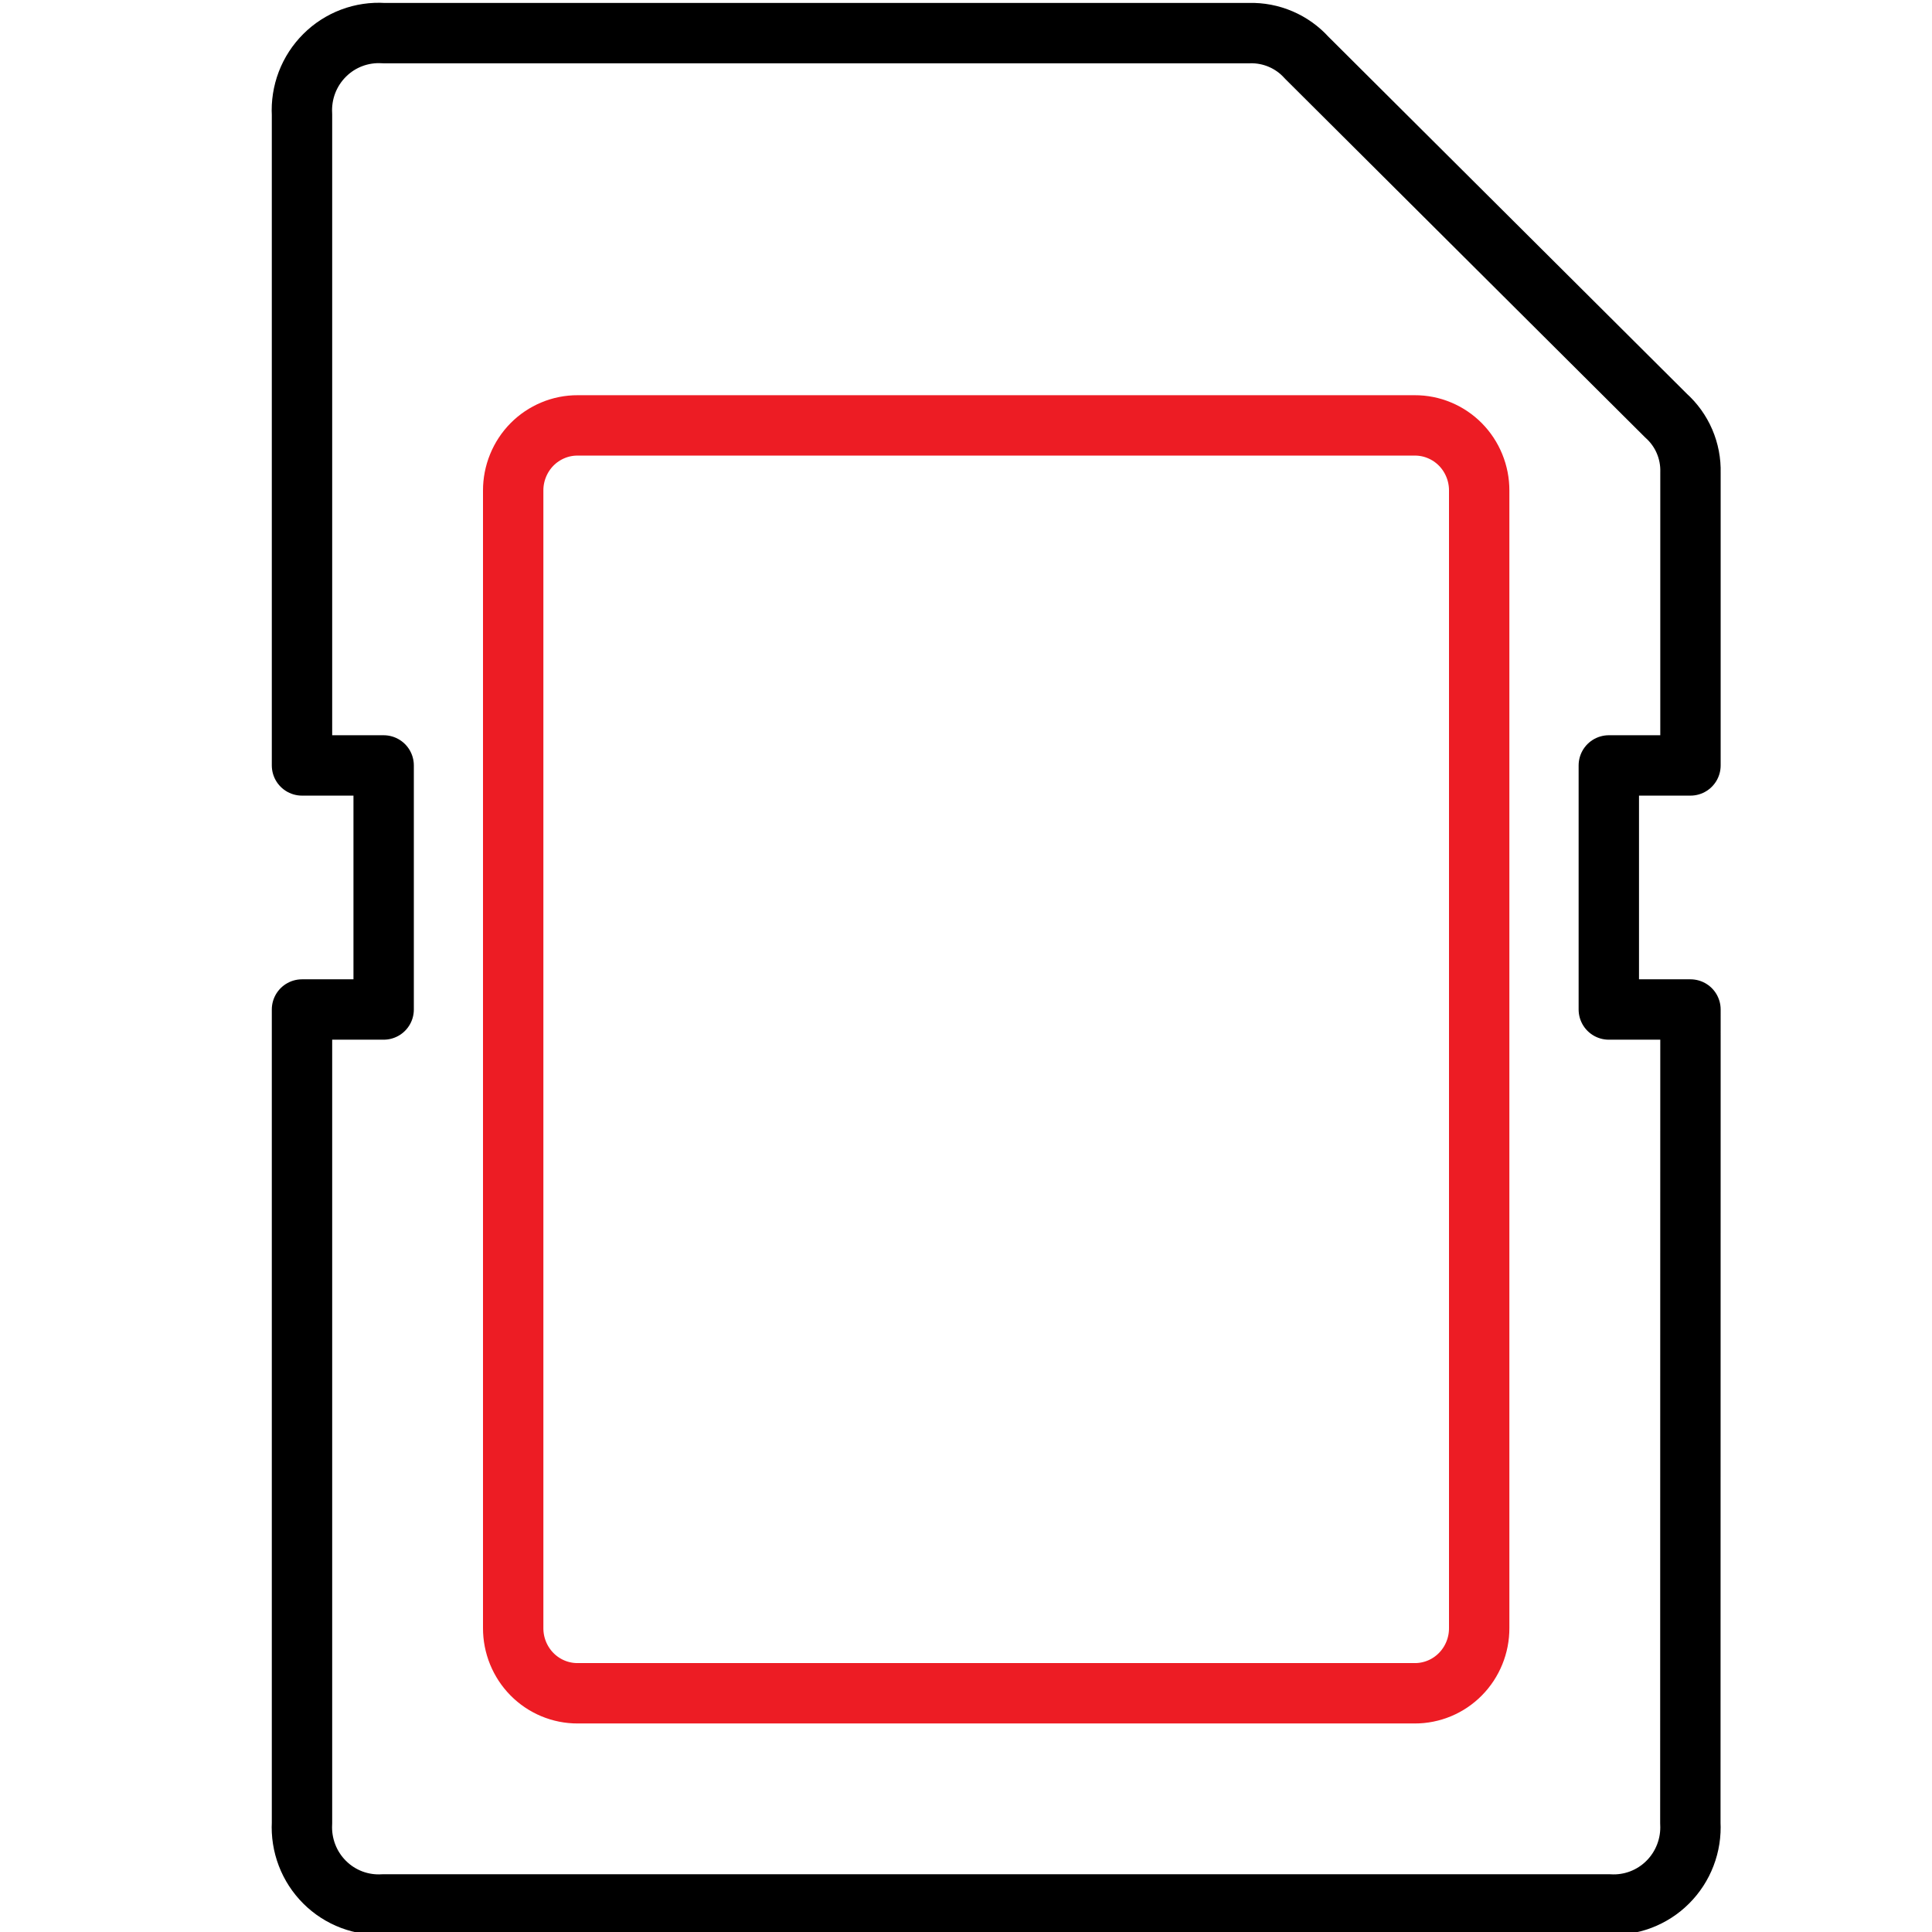 <svg width="64" height="64" viewBox="0 0 64 64" fill="none" xmlns="http://www.w3.org/2000/svg">
<g clip-path="url(#clip0_6453_9981)">
<path d="M55.999 33.441H53.294V25.356H55.999V15.654C56.009 15.299 55.941 14.946 55.801 14.62C55.661 14.294 55.451 14.003 55.188 13.767L43.284 1.909C43.045 1.644 42.752 1.435 42.425 1.295C42.098 1.155 41.745 1.087 41.39 1.097H12.709C12.35 1.074 11.989 1.127 11.652 1.254C11.315 1.381 11.008 1.578 10.753 1.834C10.497 2.089 10.298 2.395 10.169 2.733C10.04 3.072 9.984 3.433 10.004 3.795V25.356H12.709V33.441H10.004V60.391C9.984 60.753 10.041 61.114 10.17 61.452C10.299 61.79 10.498 62.096 10.754 62.351C11.009 62.606 11.316 62.803 11.653 62.93C11.99 63.056 12.35 63.11 12.709 63.086H53.29C53.65 63.11 54.009 63.056 54.346 62.93C54.683 62.803 54.99 62.606 55.245 62.351C55.501 62.096 55.7 61.79 55.829 61.452C55.959 61.114 56.015 60.753 55.995 60.391L55.999 33.441Z" stroke="black" stroke-width="2" stroke-miterlimit="10" stroke-linecap="round" stroke-linejoin="round"/>
<path d="M17 16.25C16.999 15.967 17.054 15.686 17.161 15.424C17.268 15.161 17.425 14.923 17.623 14.722C17.821 14.522 18.057 14.363 18.316 14.255C18.575 14.146 18.853 14.091 19.134 14.092H46.867C47.147 14.091 47.425 14.146 47.684 14.255C47.943 14.363 48.179 14.522 48.377 14.722C48.575 14.923 48.732 15.161 48.839 15.424C48.946 15.686 49.001 15.967 49 16.25V53.933C49.001 54.217 48.946 54.498 48.839 54.76C48.732 55.022 48.575 55.261 48.377 55.461C48.179 55.662 47.943 55.821 47.684 55.929C47.425 56.037 47.147 56.093 46.867 56.092H19.134C18.853 56.093 18.575 56.037 18.316 55.929C18.057 55.821 17.821 55.662 17.623 55.461C17.425 55.261 17.268 55.022 17.161 54.76C17.054 54.498 16.999 54.217 17 53.933V16.25Z" stroke="#ed1c24" stroke-width="2" stroke-miterlimit="8"/>
</g>
<defs>
<clipPath id="clip0_6453_9981">
<rect width="64" height="64" fill="white"/>
</clipPath>
</defs>
</svg>
